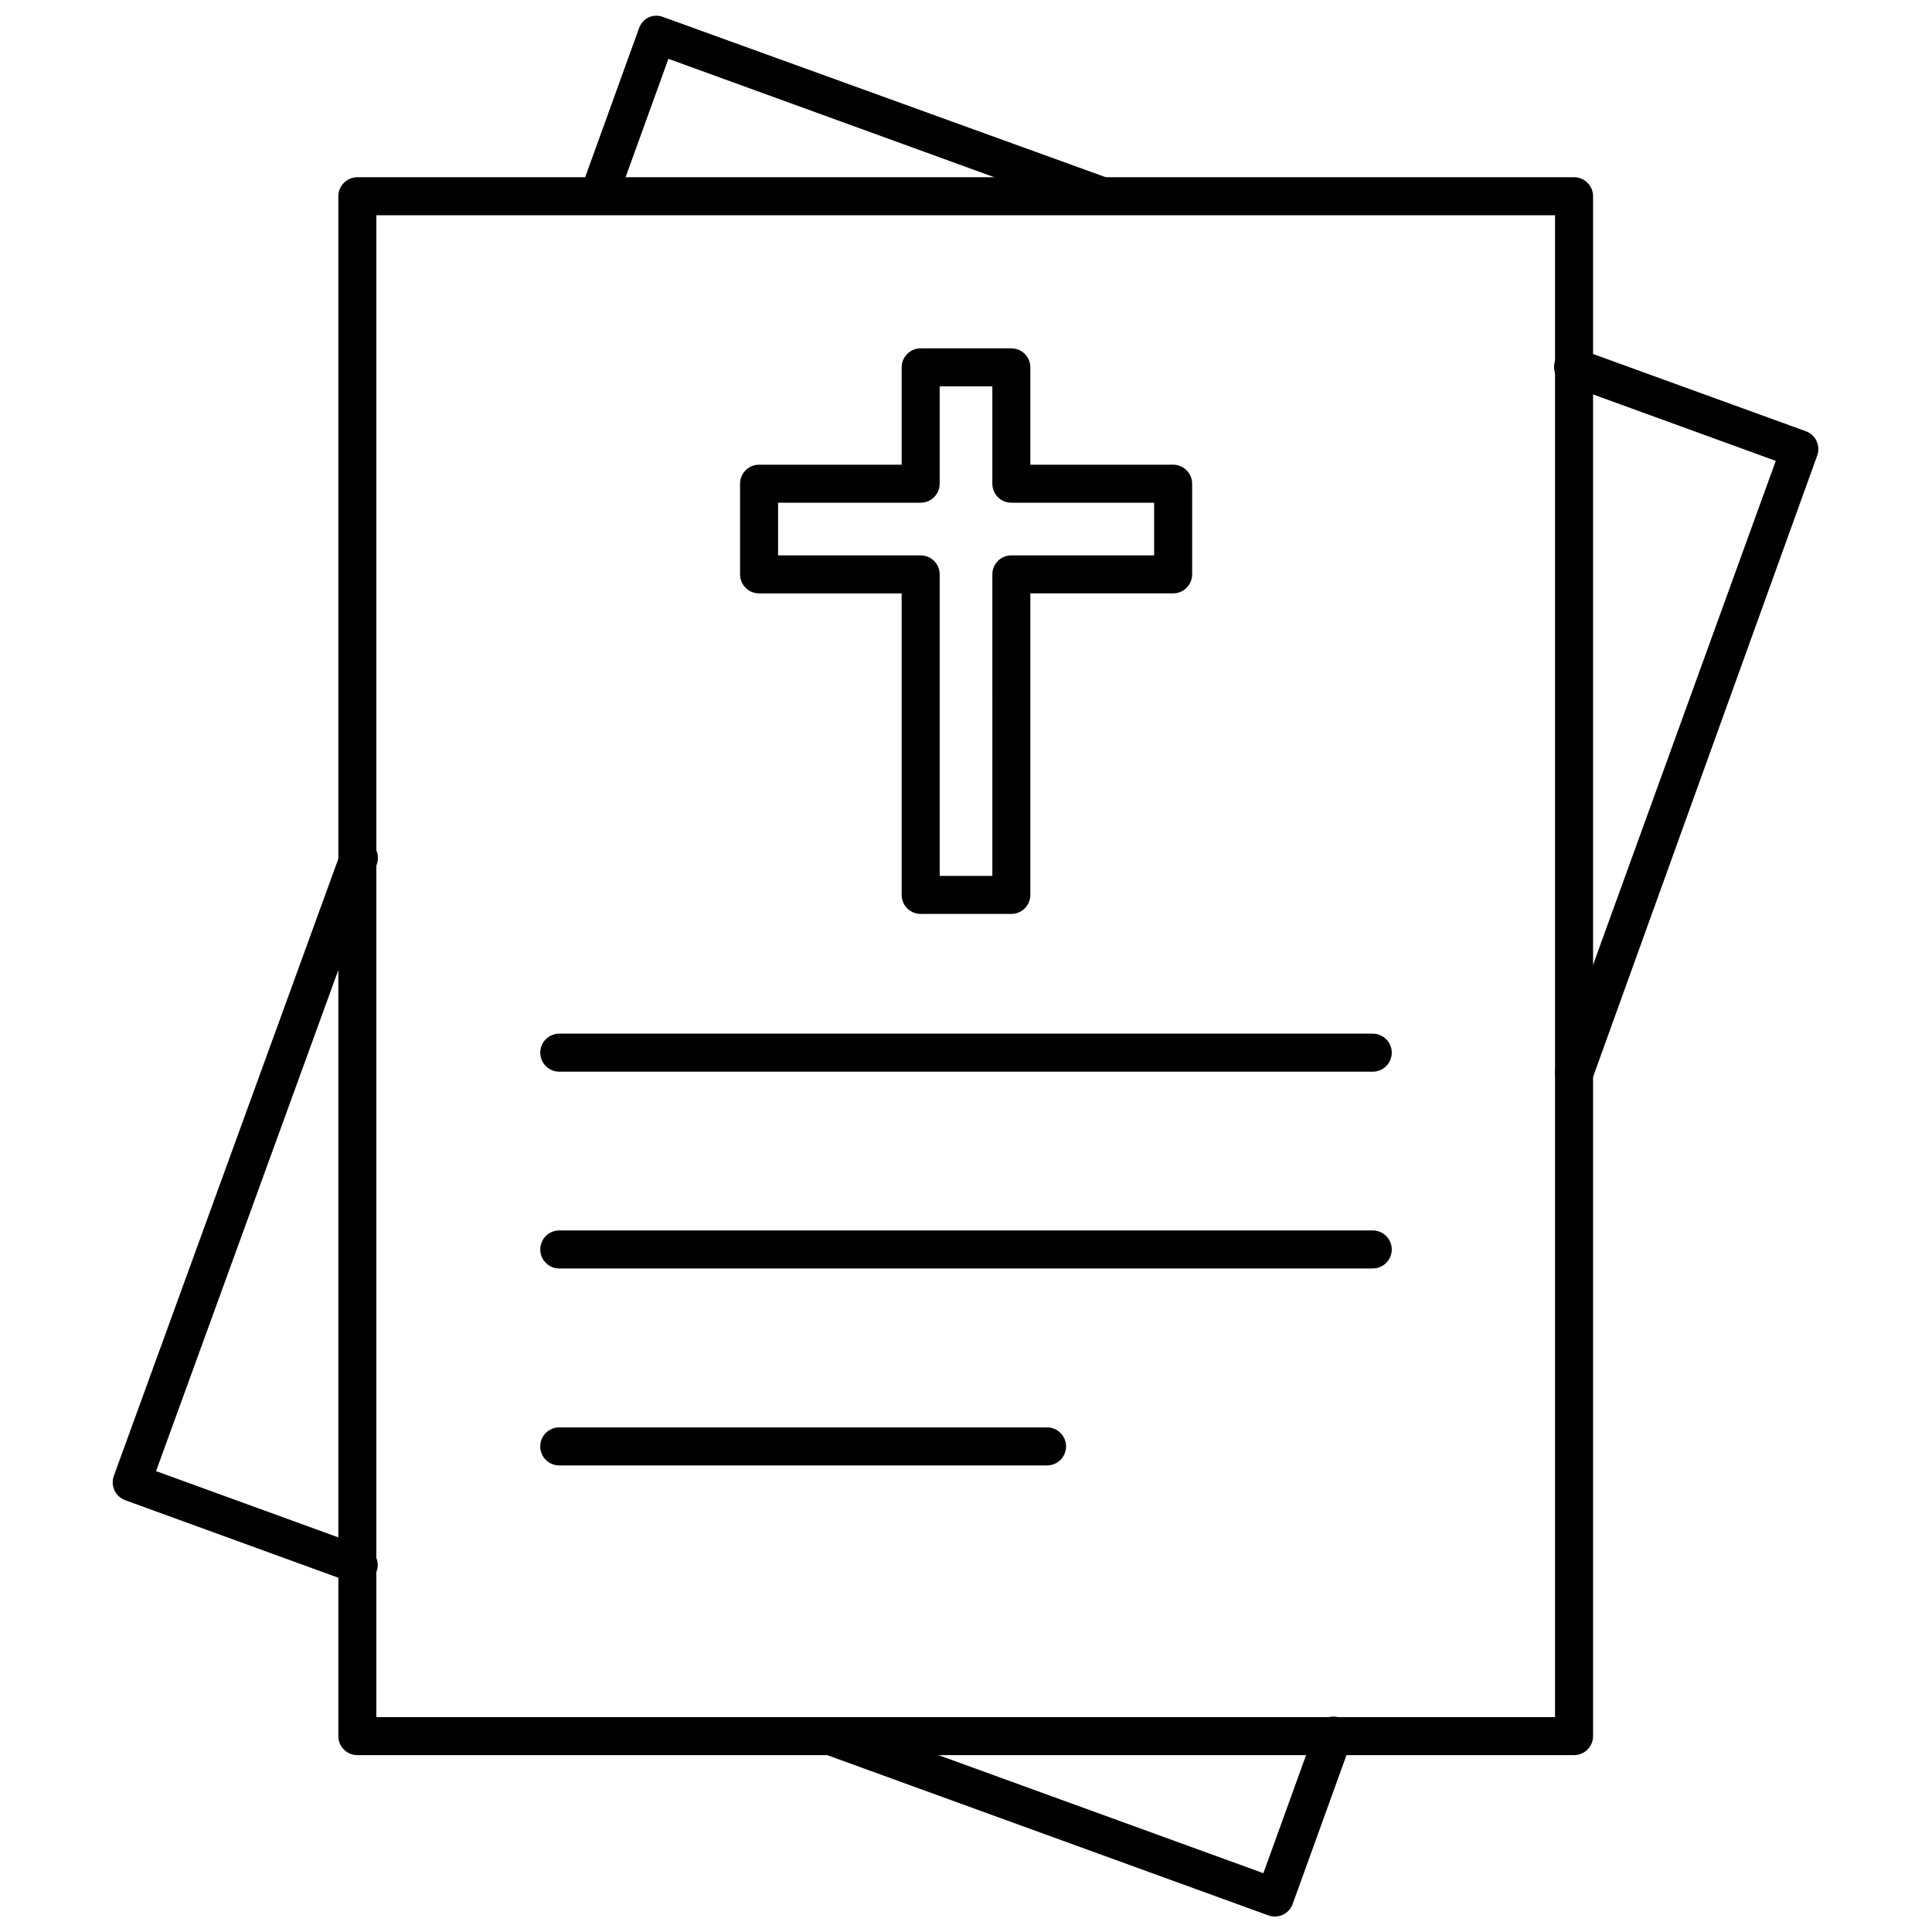 <?xml version="1.0" encoding="UTF-8"?>
<!-- Uploaded to: ICON Repo, www.svgrepo.com, Generator: ICON Repo Mixer Tools -->
<svg width="800px" height="800px" version="1.1" viewBox="144 144 512 512" xmlns="http://www.w3.org/2000/svg">
 <defs>
  <clipPath id="b">
   <path d="m359 598h144v53.902h-144z"/>
  </clipPath>
  <clipPath id="a">
   <path d="m297 148.09h144v52.906h-144z"/>
  </clipPath>
 </defs>
 <path d="m561.14 609.13h-322.44c-2.781 0-5.039-2.254-5.039-5.039v-408.09 0.004c0-2.785 2.258-5.039 5.039-5.039h322.44c1.336 0 2.617 0.531 3.562 1.477 0.945 0.941 1.477 2.223 1.477 3.562v408.09-0.004c0 1.34-0.531 2.621-1.477 3.562-0.945 0.945-2.227 1.477-3.562 1.477zm-317.4-10.078h312.36v-398.01h-312.36z"/>
 <path d="m238.86 563.69c-0.586-0.004-1.164-0.105-1.715-0.305l-59.953-21.812c-2.613-0.949-3.965-3.836-3.023-6.449l60.156-165.35c0.426-1.293 1.359-2.356 2.582-2.953 1.223-0.594 2.637-0.668 3.918-0.207 1.277 0.465 2.316 1.426 2.875 2.664 0.562 1.242 0.598 2.656 0.098 3.922l-58.441 160.66 55.418 20.152c2.297 0.836 3.664 3.199 3.242 5.606-0.422 2.41-2.512 4.168-4.957 4.168z"/>
 <path d="m561.14 433.4c-0.582 0-1.164-0.105-1.711-0.305-2.617-0.945-3.969-3.832-3.023-6.449l58.191-160.51-55.418-20.152h-0.004c-1.266-0.453-2.301-1.398-2.867-2.617-0.566-1.223-0.625-2.621-0.156-3.883 0.969-2.594 3.848-3.922 6.449-2.973l59.953 21.766c2.617 0.945 3.969 3.832 3.023 6.449l-59.699 165.5c-0.773 1.938-2.652 3.199-4.738 3.176z"/>
 <g clip-path="url(#b)">
  <path d="m481.84 651.9c-0.586 0-1.164-0.102-1.715-0.301l-117.74-42.773c-2.539-1-3.82-3.836-2.891-6.402 0.926-2.562 3.727-3.926 6.316-3.07l113 41.059 13.754-38.039v0.004c0.426-1.293 1.355-2.356 2.582-2.953 1.223-0.594 2.637-0.668 3.914-0.207 1.281 0.465 2.32 1.426 2.879 2.664 0.559 1.242 0.594 2.656 0.098 3.922l-15.469 42.773c-0.453 1.27-1.398 2.305-2.621 2.871-0.664 0.305-1.387 0.457-2.113 0.453z"/>
 </g>
 <g clip-path="url(#a)">
  <path d="m302.64 200.95c-0.582-0.008-1.16-0.109-1.711-0.305-2.617-0.945-3.969-3.832-3.023-6.449l15.465-42.773c0.457-1.27 1.398-2.301 2.621-2.871 1.242-0.516 2.637-0.516 3.879 0l117.74 42.621c2.613 0.961 3.957 3.859 2.996 6.477-0.961 2.613-3.859 3.957-6.473 2.996l-113-41.059-13.754 38.035c-0.723 1.996-2.617 3.324-4.738 3.328z"/>
 </g>
 <path d="m507.79 428.01h-215.58c-2.781 0-5.035-2.258-5.035-5.039s2.254-5.039 5.035-5.039h215.58c2.781 0 5.039 2.258 5.039 5.039s-2.258 5.039-5.039 5.039z"/>
 <path d="m507.79 480.16h-215.58c-2.781 0-5.035-2.258-5.035-5.039s2.254-5.039 5.035-5.039h215.58c2.781 0 5.039 2.258 5.039 5.039s-2.258 5.039-5.039 5.039z"/>
 <path d="m421.48 532.35h-129.28c-2.781 0-5.035-2.254-5.035-5.035 0-2.785 2.254-5.039 5.035-5.039h129.28c2.785 0 5.039 2.254 5.039 5.039 0 2.781-2.254 5.035-5.039 5.035z"/>
 <path d="m412.02 386.2h-24.031c-2.785 0-5.039-2.258-5.039-5.039v-79.906h-37.785c-2.785 0-5.039-2.254-5.039-5.035v-24.031c0-2.785 2.254-5.039 5.039-5.039h37.785v-25.797c0-2.781 2.254-5.035 5.039-5.035h24.031c1.336 0 2.617 0.527 3.562 1.473 0.945 0.945 1.473 2.227 1.473 3.562v25.797h37.836c1.34 0 2.621 0.531 3.562 1.477 0.945 0.941 1.477 2.227 1.477 3.562v24.031c0 1.336-0.531 2.617-1.477 3.562-0.941 0.945-2.223 1.473-3.562 1.473h-37.836v79.906c0 1.336-0.527 2.617-1.473 3.562s-2.227 1.477-3.562 1.477zm-18.992-10.078h13.957l-0.004-79.902c0-2.785 2.254-5.039 5.039-5.039h37.836v-13.957h-37.836c-2.785 0-5.039-2.254-5.039-5.035v-25.797h-13.957v25.797c0 1.336-0.531 2.617-1.473 3.562-0.945 0.941-2.227 1.473-3.562 1.473h-37.789v13.957h37.789c1.336 0 2.617 0.531 3.562 1.477 0.941 0.945 1.473 2.227 1.473 3.562z"/>
</svg>